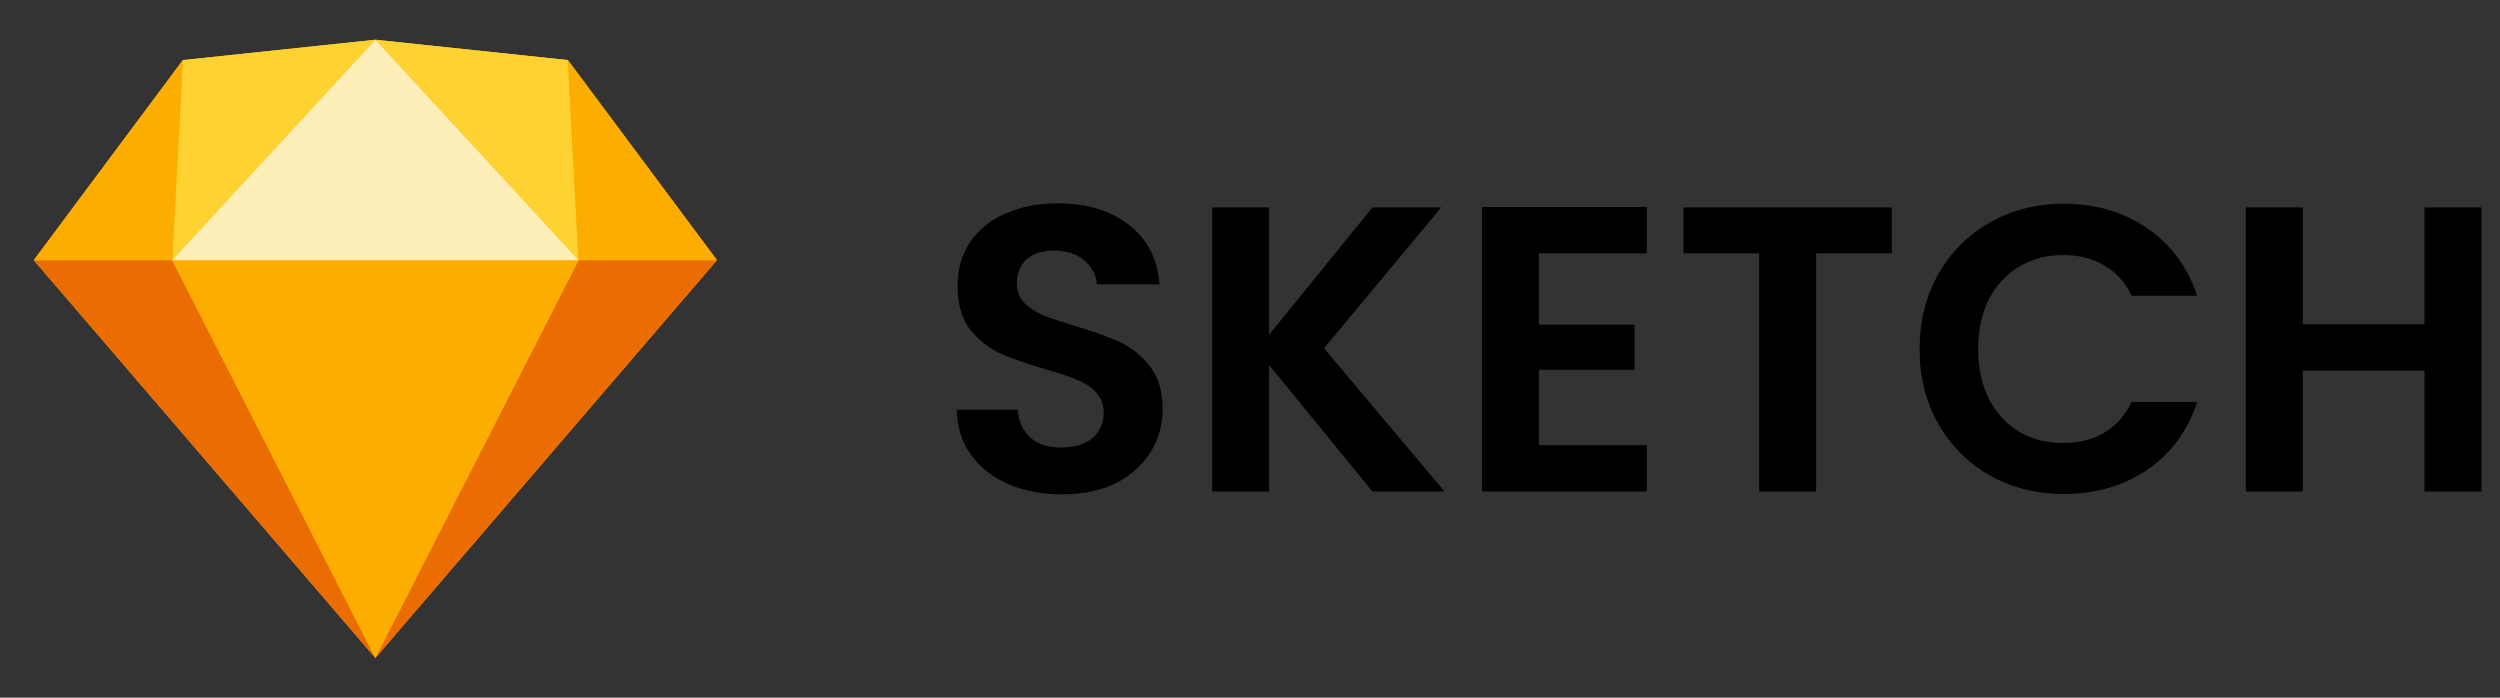 <svg width="86" height="24" viewBox="0 0 86 24" fill="none" xmlns="http://www.w3.org/2000/svg">
<rect x="0" y="0" width="86" height="24" fill="#333333" stroke="none"/>
<g clip-path="url(#clip0_154_38)">
<path d="M12.912 1.367L6.29 2.067L1.162 8.95L12.912 22.633L24.663 8.95L19.535 2.067L12.912 1.367Z" fill="#FDB300"/>
<path d="M1.162 8.95L12.912 22.633L5.922 8.95H1.162Z" fill="#EB6C00"/>
<path d="M19.903 8.95L12.912 22.633L24.662 8.95H19.903Z" fill="#EB6C00"/>
<path d="M5.922 8.95L12.912 22.633L19.903 8.95H5.922Z" fill="#FDAD00"/>
<path d="M6.29 2.067L5.922 8.95L12.912 1.367L6.29 2.067Z" fill="#FDD231"/>
<path d="M19.903 8.95L19.535 2.067L12.912 1.367L19.903 8.95Z" fill="#FDD231"/>
<path d="M19.903 8.95H24.663L19.535 2.067L19.903 8.95Z" fill="#FDAD00"/>
<path d="M1.162 8.95H5.922L6.29 2.067L1.162 8.95Z" fill="#FDAD00"/>
<path d="M12.912 1.367L5.922 8.95H19.903L12.912 1.367Z" fill="#FEEEB7"/>
</g>
<path d="M36.538 17.005C35.857 17.005 35.241 16.888 34.691 16.655C34.149 16.422 33.72 16.086 33.403 15.647C33.085 15.208 32.922 14.69 32.913 14.093H35.013C35.041 14.494 35.181 14.812 35.432 15.045C35.694 15.278 36.048 15.395 36.496 15.395C36.954 15.395 37.313 15.288 37.575 15.073C37.836 14.849 37.967 14.56 37.967 14.205C37.967 13.916 37.878 13.678 37.7 13.491C37.523 13.304 37.299 13.16 37.029 13.057C36.767 12.945 36.403 12.824 35.937 12.693C35.302 12.506 34.784 12.324 34.383 12.147C33.99 11.96 33.65 11.685 33.361 11.321C33.081 10.948 32.941 10.453 32.941 9.837C32.941 9.258 33.085 8.754 33.374 8.325C33.664 7.896 34.07 7.569 34.593 7.345C35.115 7.112 35.712 6.995 36.385 6.995C37.392 6.995 38.209 7.242 38.834 7.737C39.469 8.222 39.819 8.904 39.885 9.781H37.728C37.71 9.445 37.565 9.17 37.294 8.955C37.033 8.731 36.683 8.619 36.245 8.619C35.862 8.619 35.554 8.717 35.321 8.913C35.096 9.109 34.984 9.394 34.984 9.767C34.984 10.028 35.069 10.248 35.236 10.425C35.414 10.593 35.629 10.733 35.88 10.845C36.142 10.948 36.506 11.069 36.972 11.209C37.607 11.396 38.125 11.582 38.526 11.769C38.928 11.956 39.273 12.236 39.562 12.609C39.852 12.982 39.996 13.472 39.996 14.079C39.996 14.602 39.861 15.087 39.59 15.535C39.32 15.983 38.923 16.342 38.401 16.613C37.878 16.874 37.257 17.005 36.538 17.005Z" fill="black"/>
<path d="M47.212 16.907L43.656 12.553V16.907H41.696V7.135H43.656V11.517L47.212 7.135H49.578L45.546 11.979L49.69 16.907H47.212Z" fill="black"/>
<path d="M52.939 8.717V11.167H56.229V12.721H52.939V15.311H56.649V16.907H50.979V7.121H56.649V8.717H52.939Z" fill="black"/>
<path d="M65.08 7.135V8.717H62.476V16.907H60.516V8.717H57.912V7.135H65.08Z" fill="black"/>
<path d="M66.034 12.007C66.034 11.046 66.249 10.187 66.678 9.431C67.117 8.666 67.71 8.073 68.456 7.653C69.212 7.224 70.057 7.009 70.99 7.009C72.082 7.009 73.039 7.289 73.86 7.849C74.681 8.409 75.255 9.184 75.582 10.173H73.328C73.104 9.706 72.787 9.356 72.376 9.123C71.975 8.89 71.508 8.773 70.976 8.773C70.407 8.773 69.898 8.908 69.45 9.179C69.011 9.44 68.666 9.814 68.414 10.299C68.171 10.784 68.05 11.354 68.05 12.007C68.05 12.651 68.171 13.22 68.414 13.715C68.666 14.2 69.011 14.578 69.45 14.849C69.898 15.11 70.407 15.241 70.976 15.241C71.508 15.241 71.975 15.124 72.376 14.891C72.787 14.648 73.104 14.294 73.328 13.827H75.582C75.255 14.826 74.681 15.605 73.86 16.165C73.048 16.716 72.091 16.991 70.99 16.991C70.057 16.991 69.212 16.781 68.456 16.361C67.71 15.932 67.117 15.339 66.678 14.583C66.249 13.827 66.034 12.968 66.034 12.007Z" fill="black"/>
<path d="M85.362 7.135V16.907H83.402V12.749H79.216V16.907H77.256V7.135H79.216V11.153H83.402V7.135H85.362Z" fill="black"/>
<defs>
<clipPath id="clip0_154_38">
<rect width="24" height="24" fill="white" transform="translate(0.912)"/>
</clipPath>
</defs>
</svg>
